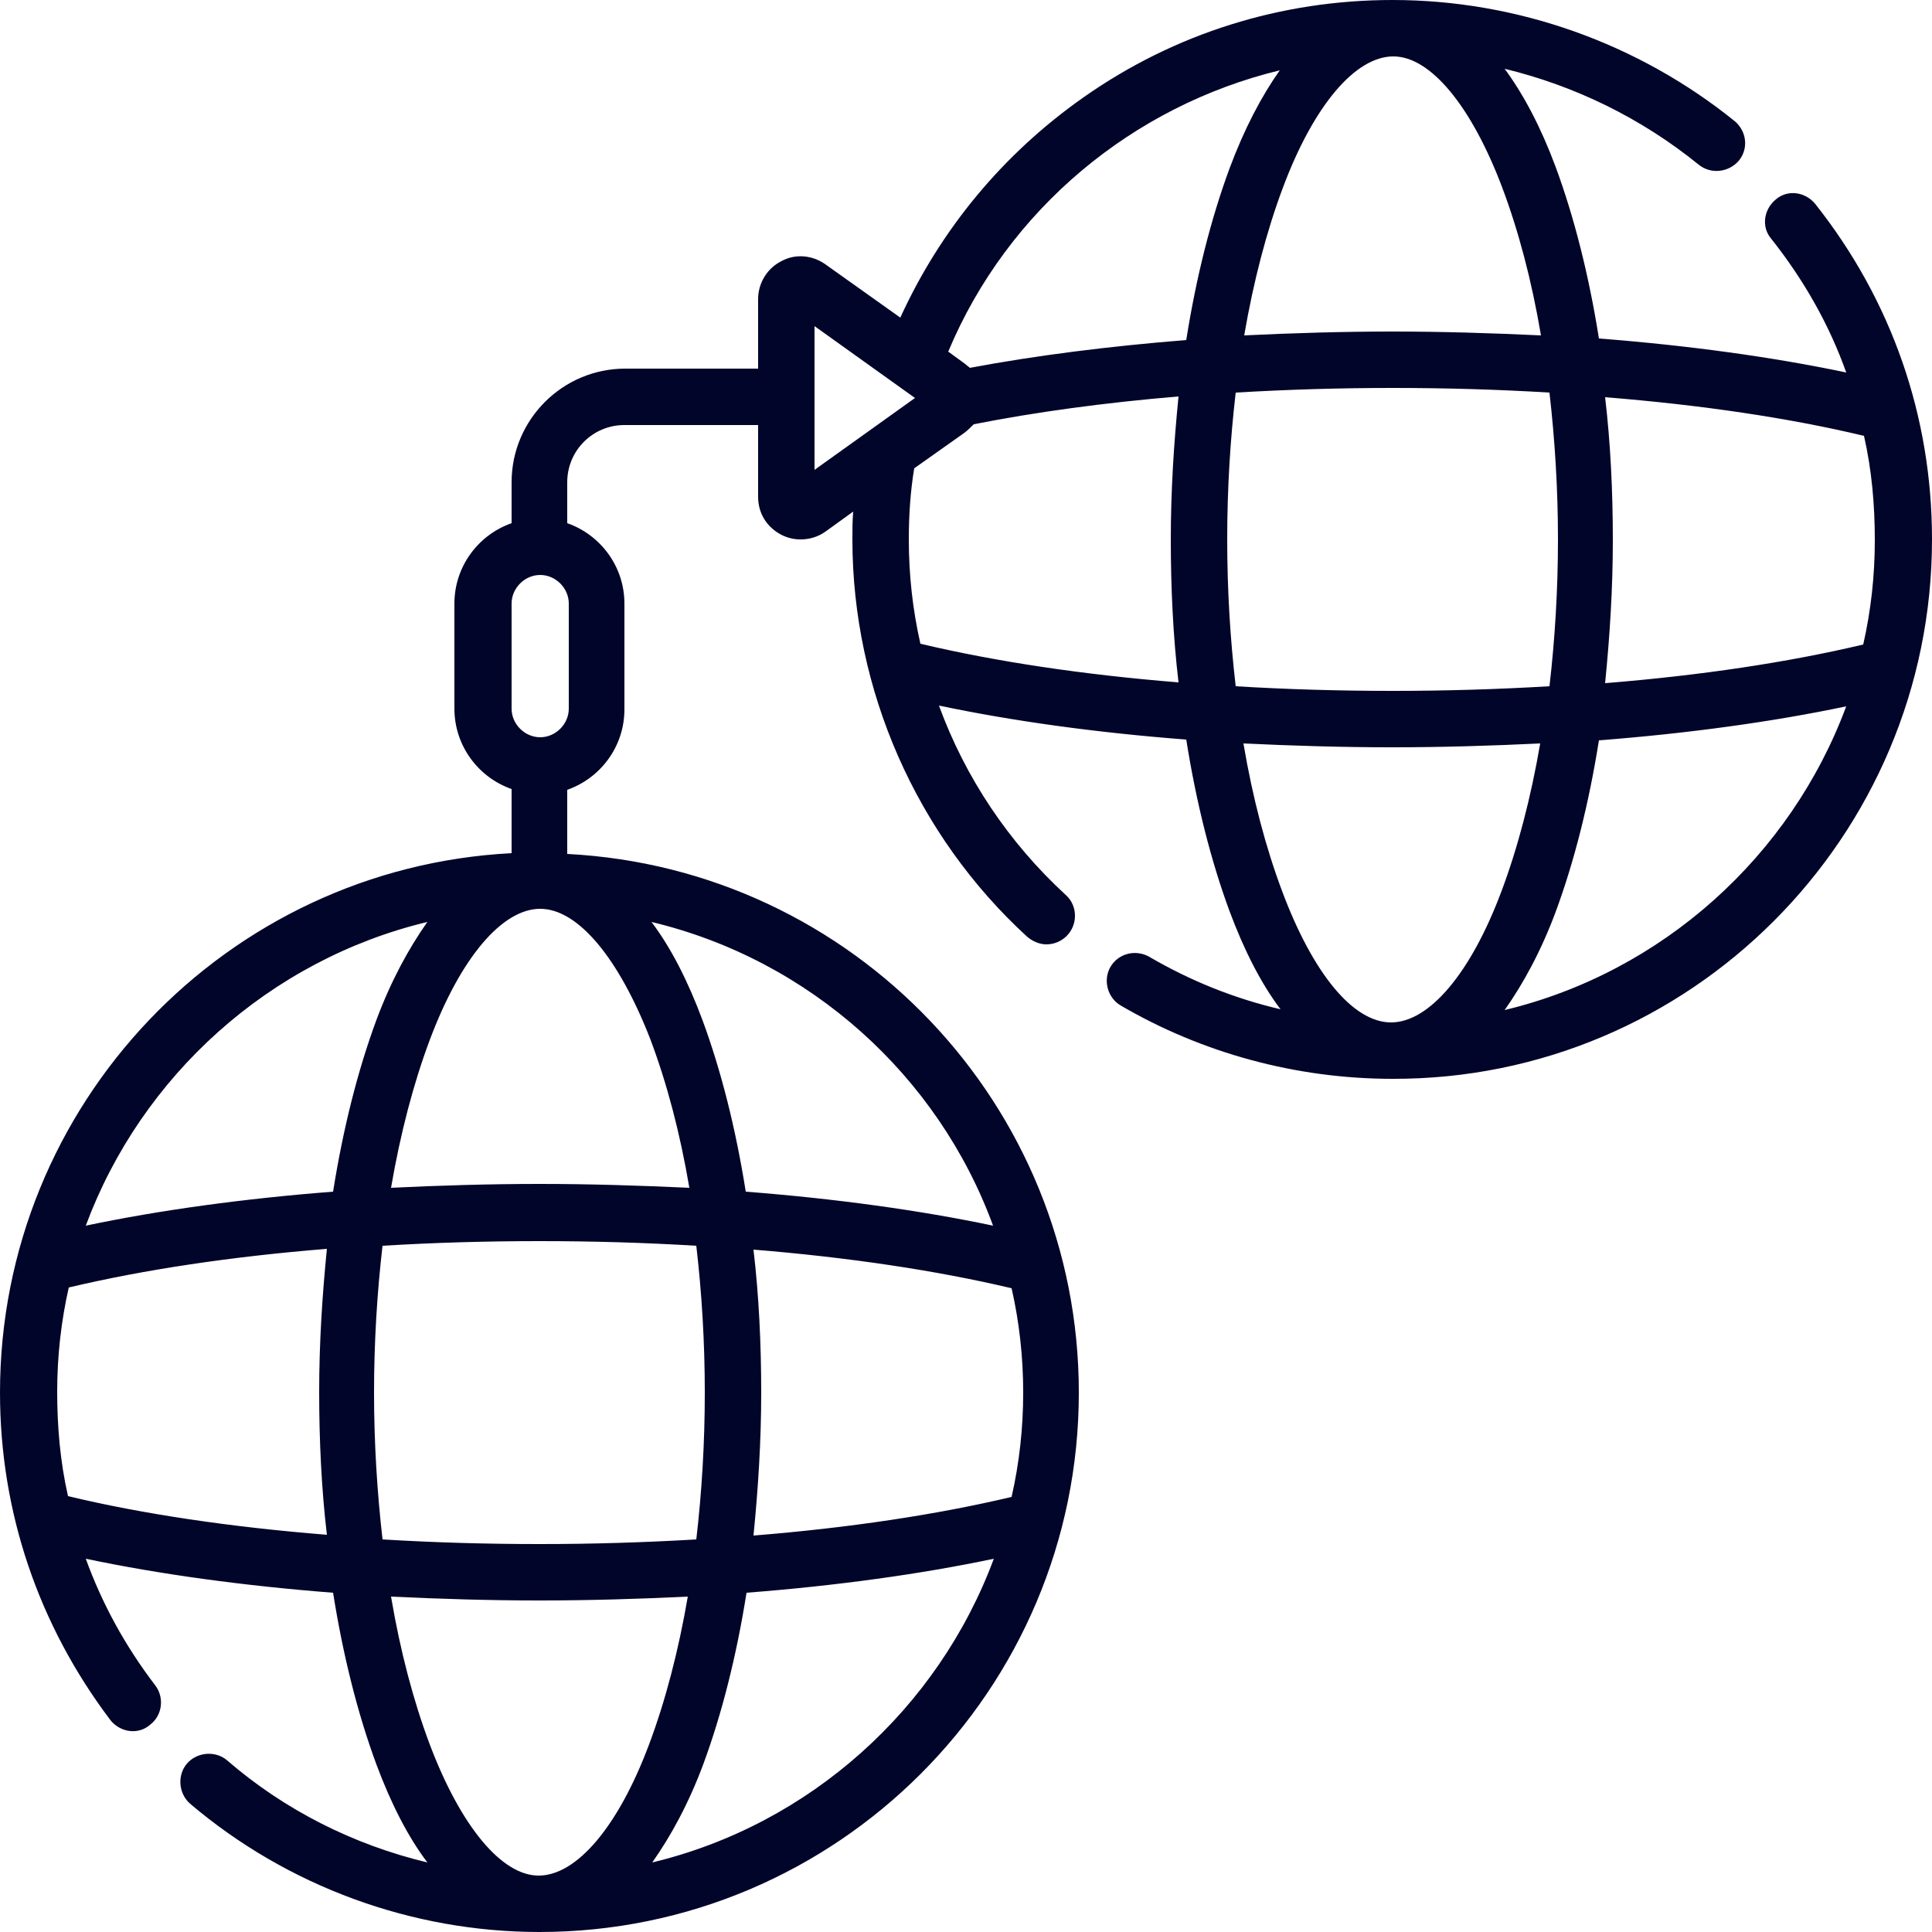 <?xml version="1.0" encoding="utf-8"?>
<!-- Generator: Adobe Illustrator 28.1.0, SVG Export Plug-In . SVG Version: 6.00 Build 0)  -->
<svg height="20" width="20" version="1.1" id="Layer_1" xmlns="http://www.w3.org/2000/svg" xmlns:xlink="http://www.w3.org/1999/xlink" x="0px" y="0px"
	 viewBox="0 0 25 25" style="enable-background:new 0 0 25 25;" xml:space="preserve">
<style type="text/css">
	.st0{fill:#02052A;}
</style>
<g>
	<path class="st0" d="M25,6.98c0-1.59-0.52-3.09-1.51-4.34c-0.13-0.16-0.36-0.19-0.51-0.06c0,0,0,0,0,0
		c-0.16,0.13-0.19,0.36-0.06,0.51c0,0,0,0,0,0c0.42,0.53,0.75,1.11,0.97,1.73c-0.95-0.2-2.04-0.35-3.2-0.44
		c-0.13-0.82-0.32-1.57-0.56-2.22c-0.19-0.51-0.41-0.93-0.66-1.27c0.91,0.22,1.77,0.64,2.51,1.24c0.16,0.13,0.39,0.1,0.52-0.05
		c0.13-0.16,0.1-0.38-0.05-0.51C21.2,0.56,19.63,0,18.02,0c-1.44,0-2.82,0.43-4,1.26c-1.04,0.73-1.85,1.71-2.37,2.85l-0.97-0.69
		c-0.17-0.12-0.39-0.14-0.57-0.04c-0.18,0.09-0.3,0.28-0.3,0.49v0.9H8.09c-0.81,0-1.47,0.66-1.47,1.47v0.53
		C6.19,6.92,5.88,7.33,5.88,7.81v1.36c0,0.48,0.31,0.89,0.74,1.04v0.83C2.93,11.23,0,14.29,0,18.02c0,1.55,0.5,3.01,1.43,4.24
		c0.13,0.16,0.36,0.19,0.51,0.06c0.16-0.12,0.19-0.35,0.07-0.51c-0.39-0.51-0.69-1.06-0.9-1.64c0.95,0.2,2.04,0.35,3.2,0.44
		c0.13,0.82,0.32,1.57,0.56,2.22c0.19,0.51,0.41,0.94,0.66,1.27c-0.96-0.23-1.85-0.68-2.59-1.32c-0.15-0.13-0.39-0.11-0.52,0.04
		c-0.13,0.15-0.11,0.39,0.04,0.52c0,0,0,0,0,0C3.72,24.41,5.33,25,6.98,25c3.85,0,6.98-3.13,6.98-6.98c0-3.72-2.92-6.78-6.62-6.97
		v-0.83c0.43-0.15,0.74-0.56,0.74-1.04V7.81c0-0.48-0.31-0.89-0.74-1.04V6.24c0-0.41,0.33-0.74,0.74-0.74h1.73v0.93
		c0,0.21,0.11,0.39,0.3,0.49c0.08,0.04,0.16,0.06,0.25,0.06c0.11,0,0.22-0.03,0.32-0.1l0.36-0.26c-0.01,0.12-0.01,0.24-0.01,0.36
		c0,1.95,0.83,3.83,2.26,5.14c0.07,0.06,0.16,0.1,0.25,0.1c0.2,0,0.37-0.16,0.37-0.37c0-0.1-0.04-0.2-0.12-0.27
		c-0.74-0.68-1.3-1.52-1.64-2.45c0.95,0.2,2.03,0.35,3.2,0.44c0.13,0.82,0.32,1.57,0.56,2.22c0.19,0.51,0.41,0.94,0.66,1.27
		c-0.6-0.14-1.17-0.37-1.7-0.68c-0.18-0.1-0.4-0.04-0.5,0.13c-0.1,0.17-0.04,0.4,0.13,0.5c1.06,0.62,2.28,0.95,3.52,0.95
		C21.87,13.97,25,10.83,25,6.98L25,6.98z M13.24,18.02c0,0.46-0.05,0.91-0.15,1.35c-0.97,0.23-2.1,0.4-3.34,0.5
		c0.06-0.6,0.1-1.22,0.1-1.85s-0.03-1.26-0.1-1.85c1.23,0.1,2.37,0.27,3.34,0.5C13.19,17.11,13.24,17.56,13.24,18.02z M9.12,18.02
		c0,0.66-0.04,1.3-0.11,1.9c-0.68,0.04-1.35,0.06-2.03,0.06c-0.69,0-1.37-0.02-2.03-0.06c-0.07-0.61-0.11-1.25-0.11-1.9
		s0.04-1.3,0.11-1.9c0.66-0.04,1.34-0.06,2.03-0.06s1.37,0.02,2.03,0.06C9.08,16.72,9.12,17.36,9.12,18.02z M6.98,15.32
		c-0.65,0-1.3,0.02-1.92,0.05c0.12-0.7,0.29-1.35,0.5-1.91c0.4-1.07,0.94-1.7,1.43-1.7s1.02,0.64,1.43,1.7
		c0.21,0.56,0.38,1.2,0.5,1.91C8.27,15.34,7.63,15.32,6.98,15.32z M5.53,11.93c-0.24,0.34-0.47,0.76-0.66,1.27
		c-0.24,0.65-0.43,1.4-0.56,2.22c-1.16,0.09-2.25,0.24-3.2,0.44C1.83,13.92,3.49,12.42,5.53,11.93L5.53,11.93z M0.88,19.36
		c-0.1-0.44-0.14-0.89-0.14-1.35c0-0.46,0.05-0.91,0.15-1.35c0.97-0.23,2.1-0.4,3.34-0.5c-0.06,0.6-0.1,1.22-0.1,1.85
		s0.03,1.26,0.1,1.85C2.98,19.76,1.84,19.59,0.88,19.36z M5.56,22.57c-0.21-0.56-0.38-1.2-0.5-1.91c0.63,0.03,1.27,0.05,1.92,0.05
		s1.3-0.02,1.92-0.05c-0.12,0.7-0.29,1.35-0.5,1.91c-0.4,1.07-0.94,1.7-1.43,1.7C6.49,24.27,5.96,23.63,5.56,22.57z M8.44,24.1
		c0.24-0.34,0.47-0.76,0.66-1.27c0.24-0.65,0.43-1.4,0.56-2.22c1.16-0.09,2.25-0.24,3.2-0.44C12.14,22.11,10.48,23.61,8.44,24.1
		L8.44,24.1z M12.85,15.86c-0.95-0.2-2.04-0.35-3.2-0.44c-0.13-0.82-0.32-1.57-0.56-2.22c-0.19-0.51-0.41-0.94-0.66-1.27
		C10.48,12.42,12.14,13.92,12.85,15.86z M7.36,9.17c0,0.2-0.17,0.37-0.37,0.37c-0.2,0-0.37-0.17-0.37-0.37V7.81
		c0-0.2,0.17-0.37,0.37-0.37c0.2,0,0.37,0.17,0.37,0.37V9.17z M24.12,5.64c0.1,0.44,0.14,0.89,0.14,1.35c0,0.46-0.05,0.91-0.15,1.35
		c-0.97,0.23-2.1,0.4-3.34,0.5c0.06-0.6,0.1-1.22,0.1-1.85c0-0.63-0.03-1.26-0.1-1.85C22.02,5.24,23.16,5.41,24.12,5.64L24.12,5.64z
		 M15.88,6.98c0-0.66,0.04-1.3,0.11-1.9c0.68-0.04,1.35-0.06,2.03-0.06c0.69,0,1.37,0.02,2.03,0.06c0.07,0.61,0.11,1.25,0.11,1.9
		s-0.04,1.3-0.11,1.9c-0.68,0.04-1.35,0.06-2.03,0.06c-0.69,0-1.37-0.02-2.03-0.06C15.92,8.28,15.88,7.64,15.88,6.98L15.88,6.98z
		 M19.44,2.43c0.21,0.56,0.38,1.2,0.5,1.91c-0.64-0.03-1.28-0.05-1.92-0.05c-0.65,0-1.3,0.02-1.92,0.05c0.12-0.7,0.29-1.35,0.5-1.91
		c0.4-1.07,0.94-1.7,1.43-1.7C18.51,0.73,19.04,1.37,19.44,2.43z M16.56,0.91c-0.24,0.34-0.46,0.76-0.65,1.27
		c-0.24,0.65-0.43,1.4-0.56,2.22c-1,0.08-1.95,0.2-2.8,0.36c-0.02-0.02-0.04-0.03-0.06-0.05l-0.22-0.16
		C13.04,2.71,14.66,1.37,16.56,0.91L16.56,0.91z M10.54,6.08V4.22l1.3,0.93L10.54,6.08z M11.91,8.33c-0.1-0.44-0.15-0.89-0.15-1.35
		c0-0.31,0.02-0.62,0.07-0.92l0.65-0.46c0.04-0.03,0.08-0.07,0.12-0.11c0.81-0.16,1.7-0.28,2.65-0.36c-0.06,0.6-0.1,1.22-0.1,1.85
		c0,0.63,0.03,1.26,0.1,1.85C14.01,8.73,12.88,8.56,11.91,8.33L11.91,8.33z M16.59,11.53c-0.21-0.56-0.38-1.2-0.5-1.91
		c0.63,0.03,1.27,0.05,1.92,0.05s1.3-0.02,1.92-0.05c-0.12,0.7-0.29,1.35-0.5,1.91c-0.4,1.07-0.94,1.7-1.43,1.7
		S16.99,12.6,16.59,11.53L16.59,11.53z M19.47,13.07c0.24-0.34,0.47-0.76,0.66-1.27c0.24-0.65,0.43-1.4,0.56-2.22
		c1.16-0.09,2.25-0.24,3.2-0.44C23.17,11.08,21.51,12.58,19.47,13.07z"/>
</g>
</svg>
